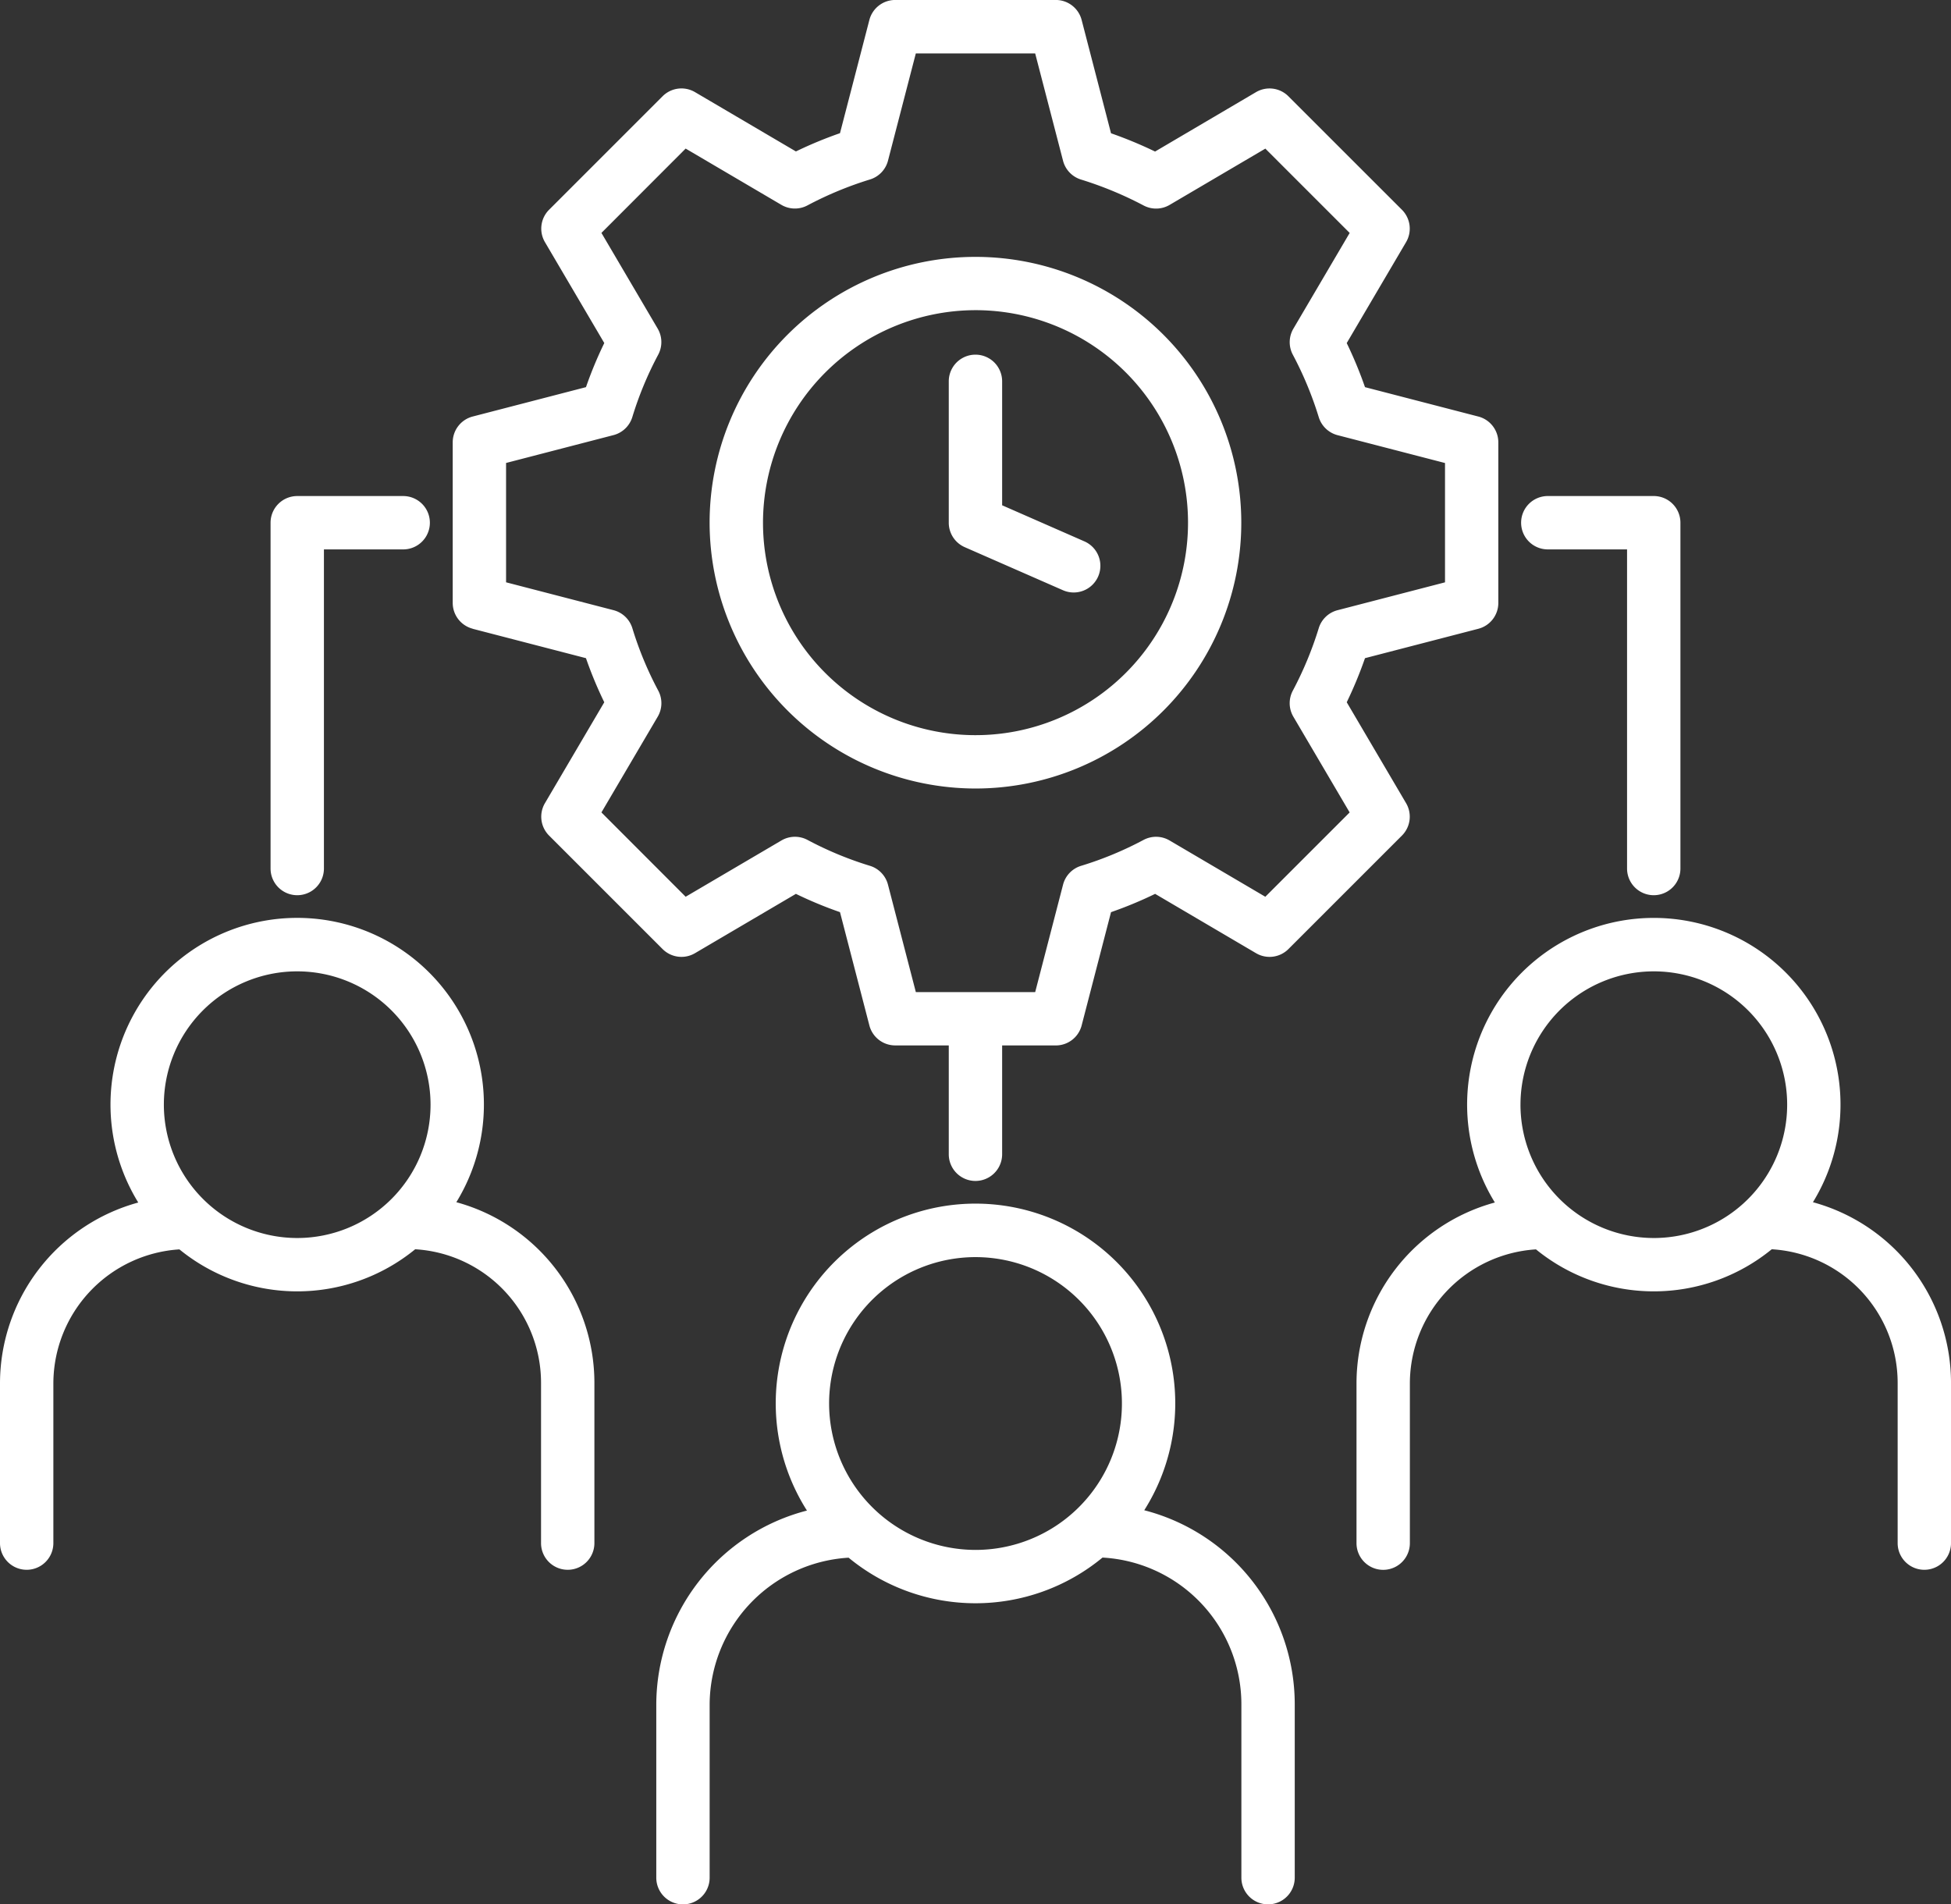 <svg id="time-planning_10962104" xmlns="http://www.w3.org/2000/svg" width="148.248" height="144.719" viewBox="0 0 148.248 144.719">
  <rect x="0" y="0" width="148.248" height="144.719" fill="#333333" stroke="none"/>
  <path id="time-planning_10962104-2" data-name="time-planning_10962104" d="M138.257,97.944a14.186,14.186,0,1,0-24.169.021,14.259,14.259,0,0,0-10.513,13.7v12.188a2.027,2.027,0,0,0,4.055,0V111.661a10.227,10.227,0,0,1,9.582-10.134,14.155,14.155,0,0,0,17.915-.008,10.172,10.172,0,0,1,9.567,10.142v12.188a2.027,2.027,0,0,0,4.055,0V111.661a14.238,14.238,0,0,0-10.491-13.717Zm-22.222-7.408a10.132,10.132,0,1,1,10.128,10.128A10.139,10.139,0,0,1,116.034,90.536ZM35.175,97.943a14.187,14.187,0,1,0-24.169.024A14.258,14.258,0,0,0,.5,111.661v12.188a2.027,2.027,0,0,0,4.055,0V111.661a10.227,10.227,0,0,1,9.578-10.133,14.155,14.155,0,0,0,17.915-.009,10.169,10.169,0,0,1,9.563,10.142v12.188a2.027,2.027,0,0,0,4.055,0V111.661a14.237,14.237,0,0,0-10.49-13.718ZM12.951,90.536a10.132,10.132,0,1,1,10.136,10.128A10.143,10.143,0,0,1,12.951,90.536Zm74.495,30.817a15.179,15.179,0,1,0-25.63.023,15.266,15.266,0,0,0-11.448,14.719v13.181a2.027,2.027,0,1,0,4.055,0V136.094a11.227,11.227,0,0,1,10.559-11.137,15.153,15.153,0,0,0,19.293-.009,11.168,11.168,0,0,1,10.552,11.137v13.189a2.027,2.027,0,0,0,4.055,0V136.086a15.234,15.234,0,0,0-11.435-14.734ZM63.5,113.245A11.125,11.125,0,1,1,74.62,124.366,11.138,11.138,0,0,1,63.5,113.245ZM36.415,54.367l8.61,2.233a30.661,30.661,0,0,0,1.391,3.351l-4.509,7.668a2.027,2.027,0,0,0,.314,2.461l8.626,8.626a2.027,2.027,0,0,0,2.461.314l7.669-4.509A30.6,30.6,0,0,0,64.327,75.9l2.233,8.61a2.027,2.027,0,0,0,1.962,1.518h4.071V94.3a2.027,2.027,0,0,0,4.055,0V86.03h4.079a2.027,2.027,0,0,0,1.962-1.518l2.233-8.61a30.641,30.641,0,0,0,3.351-1.391l7.668,4.509a2.026,2.026,0,0,0,2.461-.314l8.626-8.626a2.027,2.027,0,0,0,.314-2.461l-4.509-7.669A31.3,31.3,0,0,0,104.22,56.6l8.613-2.234a2.027,2.027,0,0,0,1.518-1.962V40.2a2.027,2.027,0,0,0-1.518-1.962l-8.613-2.233a31.262,31.262,0,0,0-1.388-3.35l4.509-7.669a2.027,2.027,0,0,0-.314-2.461L98.4,13.9a2.027,2.027,0,0,0-2.461-.314L88.269,18.1a31.84,31.84,0,0,0-3.347-1.388L82.689,8.1a2.028,2.028,0,0,0-1.962-1.518h-12.2A2.028,2.028,0,0,0,66.56,8.1l-2.233,8.605a31.281,31.281,0,0,0-3.349,1.388l-7.669-4.509a2.027,2.027,0,0,0-2.461.314l-8.626,8.626a2.027,2.027,0,0,0-.314,2.461l4.509,7.668a30.585,30.585,0,0,0-1.391,3.351l-8.61,2.233A2.027,2.027,0,0,0,34.9,40.2v12.2a2.027,2.027,0,0,0,1.518,1.962Zm2.536-12.6,8.166-2.118a2.027,2.027,0,0,0,1.431-1.373,26.511,26.511,0,0,1,1.967-4.741,2.027,2.027,0,0,0-.041-1.981L46.2,24.283,52.6,17.875l7.274,4.277a2.028,2.028,0,0,0,1.981.041,27.133,27.133,0,0,1,4.749-1.97A2.026,2.026,0,0,0,67.973,18.8l2.117-8.158h9.068L81.276,18.8a2.027,2.027,0,0,0,1.364,1.428A27.781,27.781,0,0,1,87.4,22.2a2.025,2.025,0,0,0,1.974-.045l7.274-4.277,6.408,6.408-4.277,7.274a2.027,2.027,0,0,0-.041,1.981,27.129,27.129,0,0,1,1.97,4.749,2.027,2.027,0,0,0,1.428,1.364L110.3,41.77v9.067l-8.166,2.118a2.027,2.027,0,0,0-1.428,1.364,27.141,27.141,0,0,1-1.97,4.749,2.027,2.027,0,0,0,.041,1.981l4.277,7.274-6.408,6.408-7.274-4.277a2.026,2.026,0,0,0-1.981-.041,26.489,26.489,0,0,1-4.741,1.967,2.027,2.027,0,0,0-1.373,1.431l-2.118,8.166H70.091L67.973,73.81A2.027,2.027,0,0,0,66.6,72.379a26.5,26.5,0,0,1-4.741-1.967,2.029,2.029,0,0,0-1.981.041L52.6,74.73,46.2,68.322l4.277-7.274a2.027,2.027,0,0,0,.041-1.981,26.483,26.483,0,0,1-1.967-4.741,2.027,2.027,0,0,0-1.431-1.373l-8.166-2.118V41.769ZM21.059,72.586V46.307a2.027,2.027,0,0,1,2.027-2.027h8.051a2.027,2.027,0,0,1,0,4.055H25.114V72.586a2.027,2.027,0,0,1-4.055,0Zm95.024-26.28a2.027,2.027,0,0,1,2.027-2.027h8.051a2.027,2.027,0,0,1,2.027,2.027V72.586a2.027,2.027,0,0,1-4.055,0V48.334h-6.024A2.027,2.027,0,0,1,116.083,46.307ZM74.62,66.505a20.2,20.2,0,1,0-20.2-20.2A20.225,20.225,0,0,0,74.62,66.505Zm0-36.35A16.148,16.148,0,1,1,58.477,46.307,16.17,16.17,0,0,1,74.62,30.155ZM72.593,46.307V35.563a2.027,2.027,0,1,1,4.055,0v9.419L82.9,47.725a2.027,2.027,0,1,1-1.628,3.713l-7.469-3.275A2.027,2.027,0,0,1,72.593,46.307Z" transform="translate(-0.5 -6.584)" fill="#fff"/>
</svg>
